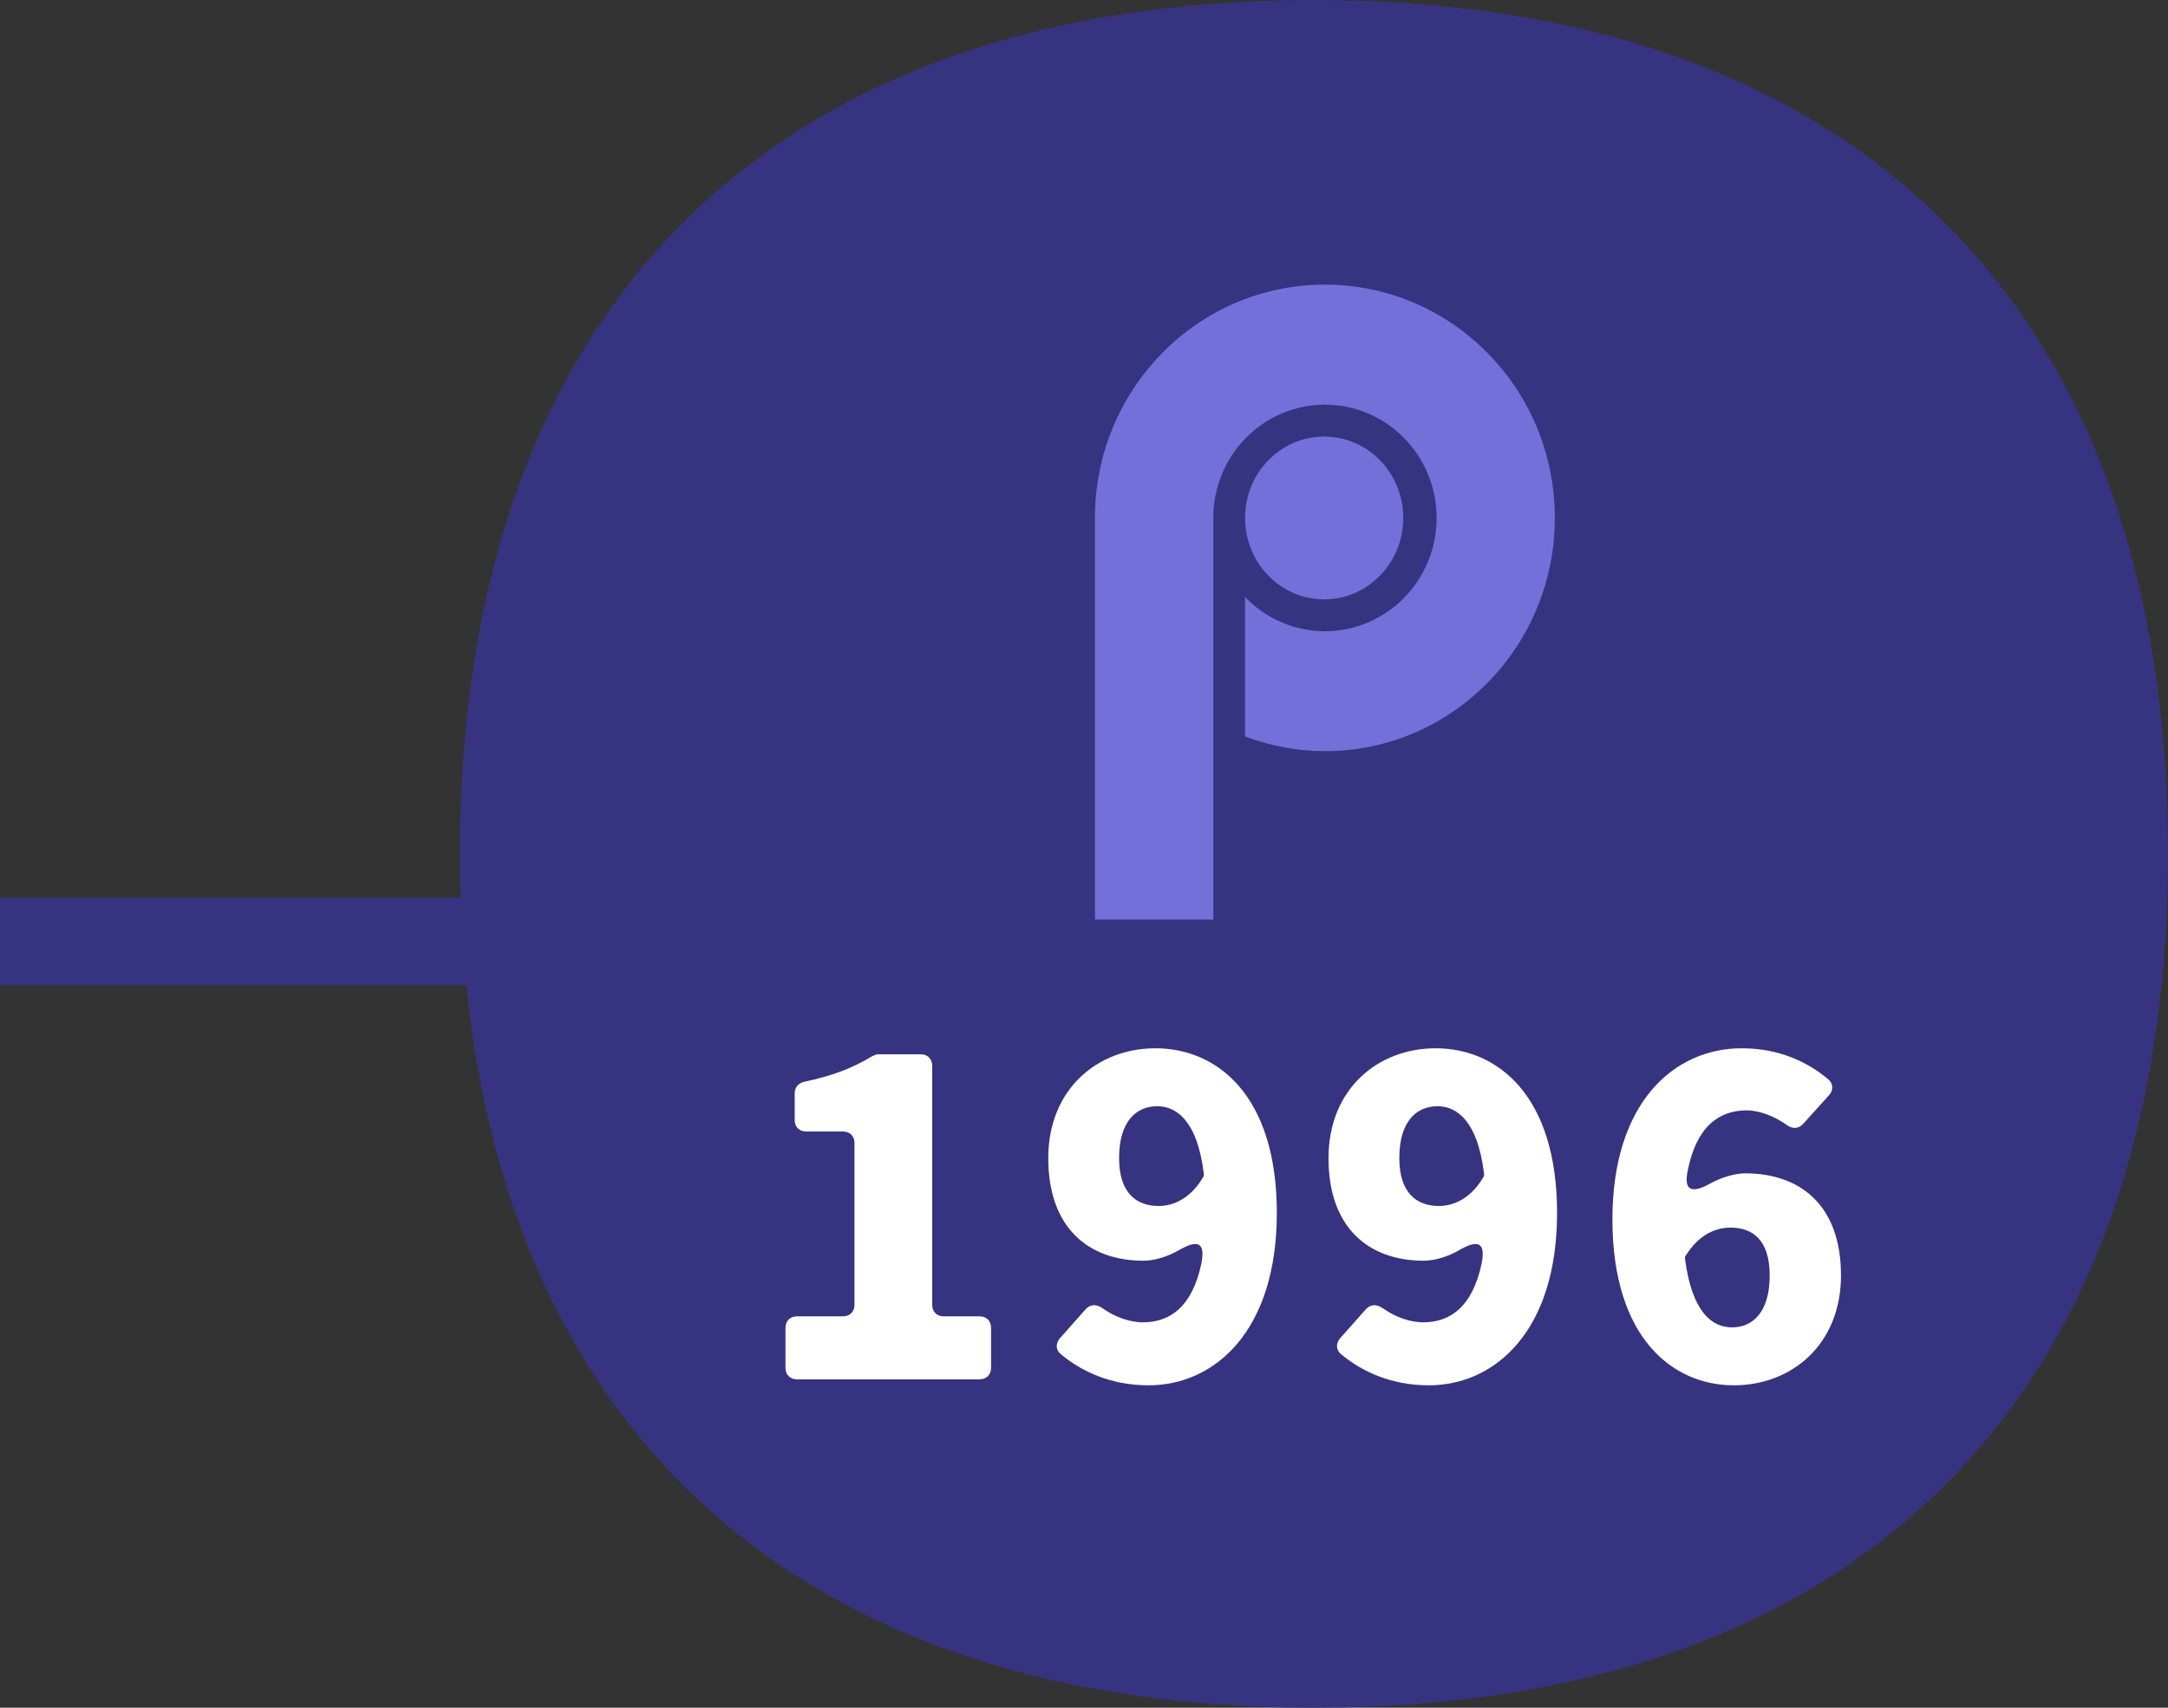 <svg width="99" height="78" viewBox="0 0 99 78" fill="none" xmlns="http://www.w3.org/2000/svg">
<rect x="0" y="0" width="99" height="78" fill="#333333" stroke="none"/>
<path d="M99 39C99 63.853 84.853 78 60 78C35.147 78 21 63.853 21 39C21 14.147 35.147 0 60 0C84.853 0 99 14.147 99 39Z" fill="#363480"/>
<path d="M83.5 49.308C83.71 49.497 83.731 49.791 83.521 50.022L82.366 51.303C82.135 51.576 81.841 51.576 81.568 51.366C81.064 51.009 80.371 50.715 79.762 50.715C78.523 50.715 77.473 51.429 77.074 53.445C76.864 54.39 77.263 54.516 78.061 54.075C78.628 53.76 79.237 53.592 79.699 53.592C82.177 53.592 84.067 55.02 84.067 58.254C84.067 61.404 81.82 63.273 79.174 63.273C76.381 63.273 73.63 61.11 73.63 55.692C73.63 50.337 76.465 47.88 79.531 47.88C81.253 47.88 82.555 48.51 83.5 49.308ZM79.09 60.627C80.035 60.627 80.812 59.934 80.812 58.254C80.812 56.616 80.014 56.07 79.027 56.07C78.313 56.07 77.578 56.406 76.99 57.33C76.948 57.372 76.927 57.456 76.948 57.519C77.263 59.913 78.166 60.627 79.09 60.627Z" fill="white"/>
<path d="M61.232 61.845C61.001 61.656 61.001 61.362 61.19 61.131L62.345 59.829C62.576 59.556 62.87 59.556 63.164 59.766C63.668 60.123 64.34 60.396 64.991 60.396C66.209 60.396 67.238 59.703 67.658 57.708C67.847 56.742 67.49 56.616 66.671 57.078C66.104 57.414 65.495 57.582 65.012 57.582C62.513 57.582 60.665 56.091 60.665 52.899C60.665 49.749 62.912 47.88 65.558 47.88C68.372 47.88 71.102 50.022 71.102 55.398C71.102 60.795 68.267 63.273 65.243 63.273C63.5 63.273 62.156 62.622 61.232 61.845ZM65.705 55.083C66.398 55.083 67.175 54.726 67.742 53.76C67.763 53.718 67.784 53.634 67.763 53.571C67.469 51.198 66.524 50.526 65.642 50.526C64.697 50.526 63.899 51.198 63.899 52.899C63.899 54.495 64.697 55.083 65.705 55.083Z" fill="white"/>
<path d="M48.435 61.845C48.204 61.656 48.204 61.362 48.393 61.131L49.548 59.829C49.779 59.556 50.073 59.556 50.367 59.766C50.871 60.123 51.543 60.396 52.194 60.396C53.412 60.396 54.441 59.703 54.861 57.708C55.05 56.742 54.693 56.616 53.874 57.078C53.307 57.414 52.698 57.582 52.215 57.582C49.716 57.582 47.868 56.091 47.868 52.899C47.868 49.749 50.115 47.88 52.761 47.88C55.575 47.88 58.305 50.022 58.305 55.398C58.305 60.795 55.47 63.273 52.446 63.273C50.703 63.273 49.359 62.622 48.435 61.845ZM52.908 55.083C53.601 55.083 54.378 54.726 54.945 53.76C54.966 53.718 54.987 53.634 54.966 53.571C54.672 51.198 53.727 50.526 52.845 50.526C51.9 50.526 51.102 51.198 51.102 52.899C51.102 54.495 51.9 55.083 52.908 55.083Z" fill="white"/>
<path d="M36.394 63C36.079 63 35.869 62.79 35.869 62.475V60.648C35.869 60.333 36.079 60.123 36.394 60.123H38.494C38.809 60.123 39.019 59.913 39.019 59.598V52.206C39.019 51.891 38.809 51.681 38.494 51.681H36.814C36.499 51.681 36.289 51.471 36.289 51.156V49.938C36.289 49.665 36.457 49.476 36.709 49.413C38.011 49.14 38.935 48.783 39.838 48.237C39.922 48.195 40.027 48.153 40.111 48.153H42.043C42.358 48.153 42.568 48.363 42.568 48.678V59.598C42.568 59.913 42.778 60.123 43.093 60.123H44.731C45.046 60.123 45.256 60.333 45.256 60.648V62.475C45.256 62.79 45.046 63 44.731 63H36.394Z" fill="white"/>
<g clip-path="url(#clip0_472_3405)">
<path d="M60.467 27.375C62.462 27.375 64.079 25.71 64.079 23.657C64.079 21.604 62.462 19.939 60.467 19.939C58.472 19.939 56.855 21.604 56.855 23.657C56.855 25.71 58.472 27.375 60.467 27.375Z" fill="#7370DA"/>
<path d="M60.498 13C54.698 13 50 17.772 50 23.657V42H55.404V23.657C55.404 20.796 57.687 18.483 60.502 18.483C63.318 18.483 65.602 20.801 65.602 23.657C65.602 26.513 63.318 28.831 60.502 28.831C59.072 28.831 57.783 28.231 56.855 27.27V33.635C57.991 34.063 59.219 34.309 60.502 34.309C66.302 34.309 71 29.536 71 23.652C71 17.767 66.297 13 60.498 13Z" fill="#7370DA"/>
</g>
<path d="M26 41L26 45L-3.49691e-07 45L0 41L26 41Z" fill="#363480"/>
<defs>
<clipPath id="clip0_472_3405">
<rect width="21" height="29" fill="white" transform="translate(50 13)"/>
</clipPath>
</defs>
</svg>
